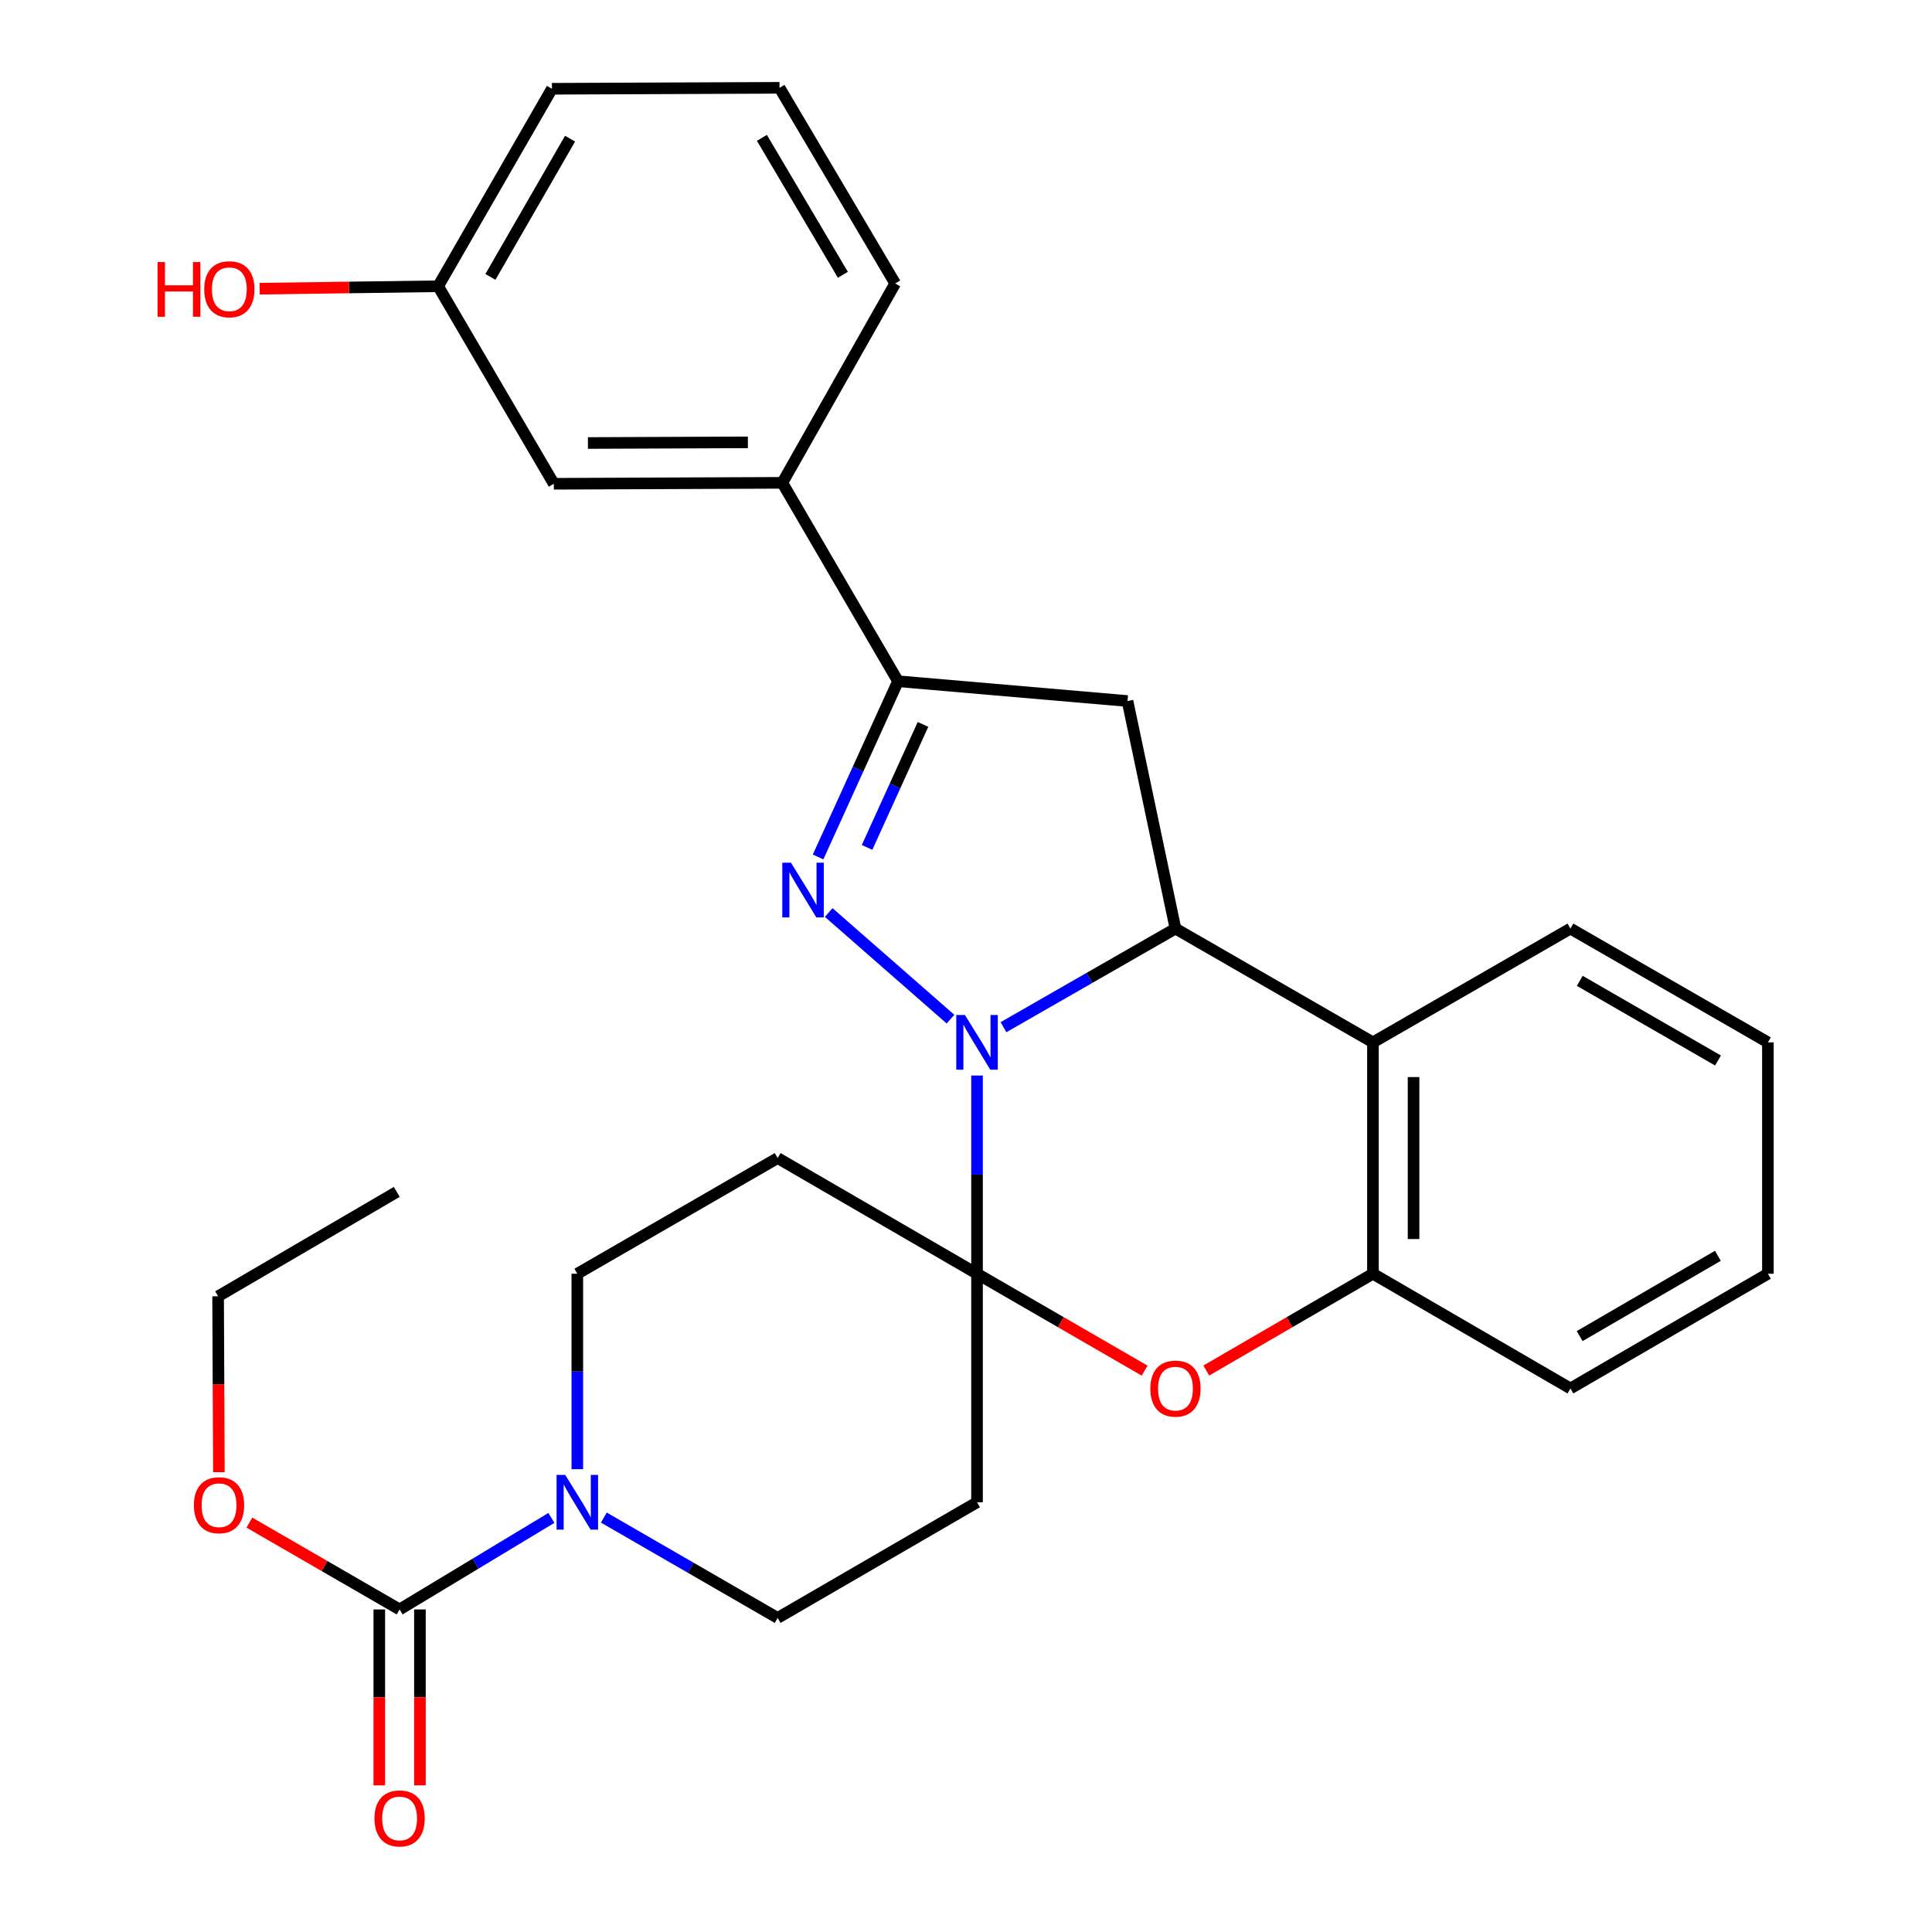 <?xml version='1.0' encoding='iso-8859-1'?>
<svg version='1.1' baseProfile='full'
              xmlns='http://www.w3.org/2000/svg'
                      xmlns:rdkit='http://www.rdkit.org/xml'
                      xmlns:xlink='http://www.w3.org/1999/xlink'
                  xml:space='preserve'
width='1000px' height='1000px' viewBox='0 0 1000 1000'>
<!-- END OF HEADER -->
<rect style='opacity:1.0;fill:#FFFFFF;stroke:none' width='1000' height='1000' x='0' y='0'> </rect>
<path class='bond-0' d='M 505.708,556.683 L 505.708,607.982' style='fill:none;fill-rule:evenodd;stroke:#0000FF;stroke-width:6px;stroke-linecap:butt;stroke-linejoin:miter;stroke-opacity:1' />
<path class='bond-0' d='M 505.708,607.982 L 505.708,659.281' style='fill:none;fill-rule:evenodd;stroke:#000000;stroke-width:6px;stroke-linecap:butt;stroke-linejoin:miter;stroke-opacity:1' />
<path class='bond-1' d='M 491.975,527.507 L 428.928,472.311' style='fill:none;fill-rule:evenodd;stroke:#0000FF;stroke-width:6px;stroke-linecap:butt;stroke-linejoin:miter;stroke-opacity:1' />
<path class='bond-2' d='M 519.408,531.673 L 563.911,506.151' style='fill:none;fill-rule:evenodd;stroke:#0000FF;stroke-width:6px;stroke-linecap:butt;stroke-linejoin:miter;stroke-opacity:1' />
<path class='bond-2' d='M 563.911,506.151 L 608.415,480.629' style='fill:none;fill-rule:evenodd;stroke:#000000;stroke-width:6px;stroke-linecap:butt;stroke-linejoin:miter;stroke-opacity:1' />
<path class='bond-4' d='M 505.708,659.281 L 549.078,684.355' style='fill:none;fill-rule:evenodd;stroke:#000000;stroke-width:6px;stroke-linecap:butt;stroke-linejoin:miter;stroke-opacity:1' />
<path class='bond-4' d='M 549.078,684.355 L 592.449,709.429' style='fill:none;fill-rule:evenodd;stroke:#FF0000;stroke-width:6px;stroke-linecap:butt;stroke-linejoin:miter;stroke-opacity:1' />
<path class='bond-10' d='M 505.708,659.281 L 402.51,599.411' style='fill:none;fill-rule:evenodd;stroke:#000000;stroke-width:6px;stroke-linecap:butt;stroke-linejoin:miter;stroke-opacity:1' />
<path class='bond-11' d='M 505.708,659.281 L 505.708,777.572' style='fill:none;fill-rule:evenodd;stroke:#000000;stroke-width:6px;stroke-linecap:butt;stroke-linejoin:miter;stroke-opacity:1' />
<path class='bond-3' d='M 423.442,443.56 L 444.126,398.083' style='fill:none;fill-rule:evenodd;stroke:#0000FF;stroke-width:6px;stroke-linecap:butt;stroke-linejoin:miter;stroke-opacity:1' />
<path class='bond-3' d='M 444.126,398.083 L 464.809,352.607' style='fill:none;fill-rule:evenodd;stroke:#000000;stroke-width:6px;stroke-linecap:butt;stroke-linejoin:miter;stroke-opacity:1' />
<path class='bond-3' d='M 448.788,438.622 L 463.266,406.789' style='fill:none;fill-rule:evenodd;stroke:#0000FF;stroke-width:6px;stroke-linecap:butt;stroke-linejoin:miter;stroke-opacity:1' />
<path class='bond-3' d='M 463.266,406.789 L 477.745,374.956' style='fill:none;fill-rule:evenodd;stroke:#000000;stroke-width:6px;stroke-linecap:butt;stroke-linejoin:miter;stroke-opacity:1' />
<path class='bond-5' d='M 608.415,480.629 L 583.591,362.852' style='fill:none;fill-rule:evenodd;stroke:#000000;stroke-width:6px;stroke-linecap:butt;stroke-linejoin:miter;stroke-opacity:1' />
<path class='bond-6' d='M 608.415,480.629 L 710.632,539.529' style='fill:none;fill-rule:evenodd;stroke:#000000;stroke-width:6px;stroke-linecap:butt;stroke-linejoin:miter;stroke-opacity:1' />
<path class='bond-12' d='M 464.809,352.607 L 404.928,249.911' style='fill:none;fill-rule:evenodd;stroke:#000000;stroke-width:6px;stroke-linecap:butt;stroke-linejoin:miter;stroke-opacity:1' />
<path class='bond-29' d='M 464.809,352.607 L 583.591,362.852' style='fill:none;fill-rule:evenodd;stroke:#000000;stroke-width:6px;stroke-linecap:butt;stroke-linejoin:miter;stroke-opacity:1' />
<path class='bond-30' d='M 624.37,709.391 L 667.501,684.336' style='fill:none;fill-rule:evenodd;stroke:#FF0000;stroke-width:6px;stroke-linecap:butt;stroke-linejoin:miter;stroke-opacity:1' />
<path class='bond-30' d='M 667.501,684.336 L 710.632,659.281' style='fill:none;fill-rule:evenodd;stroke:#000000;stroke-width:6px;stroke-linecap:butt;stroke-linejoin:miter;stroke-opacity:1' />
<path class='bond-9' d='M 710.632,539.529 L 710.632,659.281' style='fill:none;fill-rule:evenodd;stroke:#000000;stroke-width:6px;stroke-linecap:butt;stroke-linejoin:miter;stroke-opacity:1' />
<path class='bond-9' d='M 731.659,557.492 L 731.659,641.318' style='fill:none;fill-rule:evenodd;stroke:#000000;stroke-width:6px;stroke-linecap:butt;stroke-linejoin:miter;stroke-opacity:1' />
<path class='bond-19' d='M 710.632,539.529 L 812.849,480.629' style='fill:none;fill-rule:evenodd;stroke:#000000;stroke-width:6px;stroke-linecap:butt;stroke-linejoin:miter;stroke-opacity:1' />
<path class='bond-7' d='M 312.554,785.501 L 357.532,811.471' style='fill:none;fill-rule:evenodd;stroke:#0000FF;stroke-width:6px;stroke-linecap:butt;stroke-linejoin:miter;stroke-opacity:1' />
<path class='bond-7' d='M 357.532,811.471 L 402.51,837.441' style='fill:none;fill-rule:evenodd;stroke:#000000;stroke-width:6px;stroke-linecap:butt;stroke-linejoin:miter;stroke-opacity:1' />
<path class='bond-8' d='M 285.396,785.669 L 246.117,809.359' style='fill:none;fill-rule:evenodd;stroke:#0000FF;stroke-width:6px;stroke-linecap:butt;stroke-linejoin:miter;stroke-opacity:1' />
<path class='bond-8' d='M 246.117,809.359 L 206.838,833.049' style='fill:none;fill-rule:evenodd;stroke:#000000;stroke-width:6px;stroke-linecap:butt;stroke-linejoin:miter;stroke-opacity:1' />
<path class='bond-31' d='M 298.821,760.454 L 298.821,709.868' style='fill:none;fill-rule:evenodd;stroke:#0000FF;stroke-width:6px;stroke-linecap:butt;stroke-linejoin:miter;stroke-opacity:1' />
<path class='bond-31' d='M 298.821,709.868 L 298.821,659.281' style='fill:none;fill-rule:evenodd;stroke:#000000;stroke-width:6px;stroke-linecap:butt;stroke-linejoin:miter;stroke-opacity:1' />
<path class='bond-15' d='M 196.324,833.049 L 196.324,878.579' style='fill:none;fill-rule:evenodd;stroke:#000000;stroke-width:6px;stroke-linecap:butt;stroke-linejoin:miter;stroke-opacity:1' />
<path class='bond-15' d='M 196.324,878.579 L 196.324,924.108' style='fill:none;fill-rule:evenodd;stroke:#FF0000;stroke-width:6px;stroke-linecap:butt;stroke-linejoin:miter;stroke-opacity:1' />
<path class='bond-15' d='M 217.351,833.049 L 217.351,878.579' style='fill:none;fill-rule:evenodd;stroke:#000000;stroke-width:6px;stroke-linecap:butt;stroke-linejoin:miter;stroke-opacity:1' />
<path class='bond-15' d='M 217.351,878.579 L 217.351,924.108' style='fill:none;fill-rule:evenodd;stroke:#FF0000;stroke-width:6px;stroke-linecap:butt;stroke-linejoin:miter;stroke-opacity:1' />
<path class='bond-17' d='M 206.838,833.049 L 167.954,810.572' style='fill:none;fill-rule:evenodd;stroke:#000000;stroke-width:6px;stroke-linecap:butt;stroke-linejoin:miter;stroke-opacity:1' />
<path class='bond-17' d='M 167.954,810.572 L 129.07,788.095' style='fill:none;fill-rule:evenodd;stroke:#FF0000;stroke-width:6px;stroke-linecap:butt;stroke-linejoin:miter;stroke-opacity:1' />
<path class='bond-21' d='M 710.632,659.281 L 812.849,718.66' style='fill:none;fill-rule:evenodd;stroke:#000000;stroke-width:6px;stroke-linecap:butt;stroke-linejoin:miter;stroke-opacity:1' />
<path class='bond-14' d='M 402.51,599.411 L 298.821,659.281' style='fill:none;fill-rule:evenodd;stroke:#000000;stroke-width:6px;stroke-linecap:butt;stroke-linejoin:miter;stroke-opacity:1' />
<path class='bond-13' d='M 505.708,777.572 L 402.51,837.441' style='fill:none;fill-rule:evenodd;stroke:#000000;stroke-width:6px;stroke-linecap:butt;stroke-linejoin:miter;stroke-opacity:1' />
<path class='bond-16' d='M 404.928,249.911 L 286.648,250.402' style='fill:none;fill-rule:evenodd;stroke:#000000;stroke-width:6px;stroke-linecap:butt;stroke-linejoin:miter;stroke-opacity:1' />
<path class='bond-16' d='M 387.099,228.958 L 304.303,229.301' style='fill:none;fill-rule:evenodd;stroke:#000000;stroke-width:6px;stroke-linecap:butt;stroke-linejoin:miter;stroke-opacity:1' />
<path class='bond-22' d='M 404.928,249.911 L 463.349,146.713' style='fill:none;fill-rule:evenodd;stroke:#000000;stroke-width:6px;stroke-linecap:butt;stroke-linejoin:miter;stroke-opacity:1' />
<path class='bond-18' d='M 286.648,250.402 L 226.779,148.162' style='fill:none;fill-rule:evenodd;stroke:#000000;stroke-width:6px;stroke-linecap:butt;stroke-linejoin:miter;stroke-opacity:1' />
<path class='bond-25' d='M 113.295,761.999 L 113.093,716.481' style='fill:none;fill-rule:evenodd;stroke:#FF0000;stroke-width:6px;stroke-linecap:butt;stroke-linejoin:miter;stroke-opacity:1' />
<path class='bond-25' d='M 113.093,716.481 L 112.892,670.963' style='fill:none;fill-rule:evenodd;stroke:#000000;stroke-width:6px;stroke-linecap:butt;stroke-linejoin:miter;stroke-opacity:1' />
<path class='bond-20' d='M 226.779,148.162 L 180.595,148.791' style='fill:none;fill-rule:evenodd;stroke:#000000;stroke-width:6px;stroke-linecap:butt;stroke-linejoin:miter;stroke-opacity:1' />
<path class='bond-20' d='M 180.595,148.791 L 134.411,149.42' style='fill:none;fill-rule:evenodd;stroke:#FF0000;stroke-width:6px;stroke-linecap:butt;stroke-linejoin:miter;stroke-opacity:1' />
<path class='bond-33' d='M 226.779,148.162 L 285.679,45.945' style='fill:none;fill-rule:evenodd;stroke:#000000;stroke-width:6px;stroke-linecap:butt;stroke-linejoin:miter;stroke-opacity:1' />
<path class='bond-33' d='M 253.833,143.328 L 295.063,71.776' style='fill:none;fill-rule:evenodd;stroke:#000000;stroke-width:6px;stroke-linecap:butt;stroke-linejoin:miter;stroke-opacity:1' />
<path class='bond-26' d='M 812.849,480.629 L 915.065,539.529' style='fill:none;fill-rule:evenodd;stroke:#000000;stroke-width:6px;stroke-linecap:butt;stroke-linejoin:miter;stroke-opacity:1' />
<path class='bond-26' d='M 817.683,507.683 L 889.234,548.913' style='fill:none;fill-rule:evenodd;stroke:#000000;stroke-width:6px;stroke-linecap:butt;stroke-linejoin:miter;stroke-opacity:1' />
<path class='bond-32' d='M 812.849,718.66 L 915.065,659.281' style='fill:none;fill-rule:evenodd;stroke:#000000;stroke-width:6px;stroke-linecap:butt;stroke-linejoin:miter;stroke-opacity:1' />
<path class='bond-32' d='M 817.619,691.571 L 889.17,650.005' style='fill:none;fill-rule:evenodd;stroke:#000000;stroke-width:6px;stroke-linecap:butt;stroke-linejoin:miter;stroke-opacity:1' />
<path class='bond-23' d='M 463.349,146.713 L 403.479,45.455' style='fill:none;fill-rule:evenodd;stroke:#000000;stroke-width:6px;stroke-linecap:butt;stroke-linejoin:miter;stroke-opacity:1' />
<path class='bond-23' d='M 436.268,142.226 L 394.359,71.345' style='fill:none;fill-rule:evenodd;stroke:#000000;stroke-width:6px;stroke-linecap:butt;stroke-linejoin:miter;stroke-opacity:1' />
<path class='bond-24' d='M 403.479,45.455 L 285.679,45.945' style='fill:none;fill-rule:evenodd;stroke:#000000;stroke-width:6px;stroke-linecap:butt;stroke-linejoin:miter;stroke-opacity:1' />
<path class='bond-28' d='M 112.892,670.963 L 205.366,616.934' style='fill:none;fill-rule:evenodd;stroke:#000000;stroke-width:6px;stroke-linecap:butt;stroke-linejoin:miter;stroke-opacity:1' />
<path class='bond-27' d='M 915.065,539.529 L 915.065,659.281' style='fill:none;fill-rule:evenodd;stroke:#000000;stroke-width:6px;stroke-linecap:butt;stroke-linejoin:miter;stroke-opacity:1' />
<path  class='atom-0' d='M 499.448 525.369
L 508.728 540.369
Q 509.648 541.849, 511.128 544.529
Q 512.608 547.209, 512.688 547.369
L 512.688 525.369
L 516.448 525.369
L 516.448 553.689
L 512.568 553.689
L 502.608 537.289
Q 501.448 535.369, 500.208 533.169
Q 499.008 530.969, 498.648 530.289
L 498.648 553.689
L 494.968 553.689
L 494.968 525.369
L 499.448 525.369
' fill='#0000FF'/>
<path  class='atom-2' d='M 409.392 446.528
L 418.672 461.528
Q 419.592 463.008, 421.072 465.688
Q 422.552 468.368, 422.632 468.528
L 422.632 446.528
L 426.392 446.528
L 426.392 474.848
L 422.512 474.848
L 412.552 458.448
Q 411.392 456.528, 410.152 454.328
Q 408.952 452.128, 408.592 451.448
L 408.592 474.848
L 404.912 474.848
L 404.912 446.528
L 409.392 446.528
' fill='#0000FF'/>
<path  class='atom-5' d='M 595.415 718.74
Q 595.415 711.94, 598.775 708.14
Q 602.135 704.34, 608.415 704.34
Q 614.695 704.34, 618.055 708.14
Q 621.415 711.94, 621.415 718.74
Q 621.415 725.62, 618.015 729.54
Q 614.615 733.42, 608.415 733.42
Q 602.175 733.42, 598.775 729.54
Q 595.415 725.66, 595.415 718.74
M 608.415 730.22
Q 612.735 730.22, 615.055 727.34
Q 617.415 724.42, 617.415 718.74
Q 617.415 713.18, 615.055 710.38
Q 612.735 707.54, 608.415 707.54
Q 604.095 707.54, 601.735 710.34
Q 599.415 713.14, 599.415 718.74
Q 599.415 724.46, 601.735 727.34
Q 604.095 730.22, 608.415 730.22
' fill='#FF0000'/>
<path  class='atom-8' d='M 292.561 763.412
L 301.841 778.412
Q 302.761 779.892, 304.241 782.572
Q 305.721 785.252, 305.801 785.412
L 305.801 763.412
L 309.561 763.412
L 309.561 791.732
L 305.681 791.732
L 295.721 775.332
Q 294.561 773.412, 293.321 771.212
Q 292.121 769.012, 291.761 768.332
L 291.761 791.732
L 288.081 791.732
L 288.081 763.412
L 292.561 763.412
' fill='#0000FF'/>
<path  class='atom-16' d='M 193.838 941.21
Q 193.838 934.41, 197.198 930.61
Q 200.558 926.81, 206.838 926.81
Q 213.118 926.81, 216.478 930.61
Q 219.838 934.41, 219.838 941.21
Q 219.838 948.09, 216.438 952.01
Q 213.038 955.89, 206.838 955.89
Q 200.598 955.89, 197.198 952.01
Q 193.838 948.13, 193.838 941.21
M 206.838 952.69
Q 211.158 952.69, 213.478 949.81
Q 215.838 946.89, 215.838 941.21
Q 215.838 935.65, 213.478 932.85
Q 211.158 930.01, 206.838 930.01
Q 202.518 930.01, 200.158 932.81
Q 197.838 935.61, 197.838 941.21
Q 197.838 946.93, 200.158 949.81
Q 202.518 952.69, 206.838 952.69
' fill='#FF0000'/>
<path  class='atom-18' d='M 100.371 779.1
Q 100.371 772.3, 103.731 768.5
Q 107.091 764.7, 113.371 764.7
Q 119.651 764.7, 123.011 768.5
Q 126.371 772.3, 126.371 779.1
Q 126.371 785.98, 122.971 789.9
Q 119.571 793.78, 113.371 793.78
Q 107.131 793.78, 103.731 789.9
Q 100.371 786.02, 100.371 779.1
M 113.371 790.58
Q 117.691 790.58, 120.011 787.7
Q 122.371 784.78, 122.371 779.1
Q 122.371 773.54, 120.011 770.74
Q 117.691 767.9, 113.371 767.9
Q 109.051 767.9, 106.691 770.7
Q 104.371 773.5, 104.371 779.1
Q 104.371 784.82, 106.691 787.7
Q 109.051 790.58, 113.371 790.58
' fill='#FF0000'/>
<path  class='atom-21' d='M 81.549 135.634
L 85.389 135.634
L 85.389 147.674
L 99.869 147.674
L 99.869 135.634
L 103.709 135.634
L 103.709 163.954
L 99.869 163.954
L 99.869 150.874
L 85.389 150.874
L 85.389 163.954
L 81.549 163.954
L 81.549 135.634
' fill='#FF0000'/>
<path  class='atom-21' d='M 105.709 149.714
Q 105.709 142.914, 109.069 139.114
Q 112.429 135.314, 118.709 135.314
Q 124.989 135.314, 128.349 139.114
Q 131.709 142.914, 131.709 149.714
Q 131.709 156.594, 128.309 160.514
Q 124.909 164.394, 118.709 164.394
Q 112.469 164.394, 109.069 160.514
Q 105.709 156.634, 105.709 149.714
M 118.709 161.194
Q 123.029 161.194, 125.349 158.314
Q 127.709 155.394, 127.709 149.714
Q 127.709 144.154, 125.349 141.354
Q 123.029 138.514, 118.709 138.514
Q 114.389 138.514, 112.029 141.314
Q 109.709 144.114, 109.709 149.714
Q 109.709 155.434, 112.029 158.314
Q 114.389 161.194, 118.709 161.194
' fill='#FF0000'/>
</svg>
